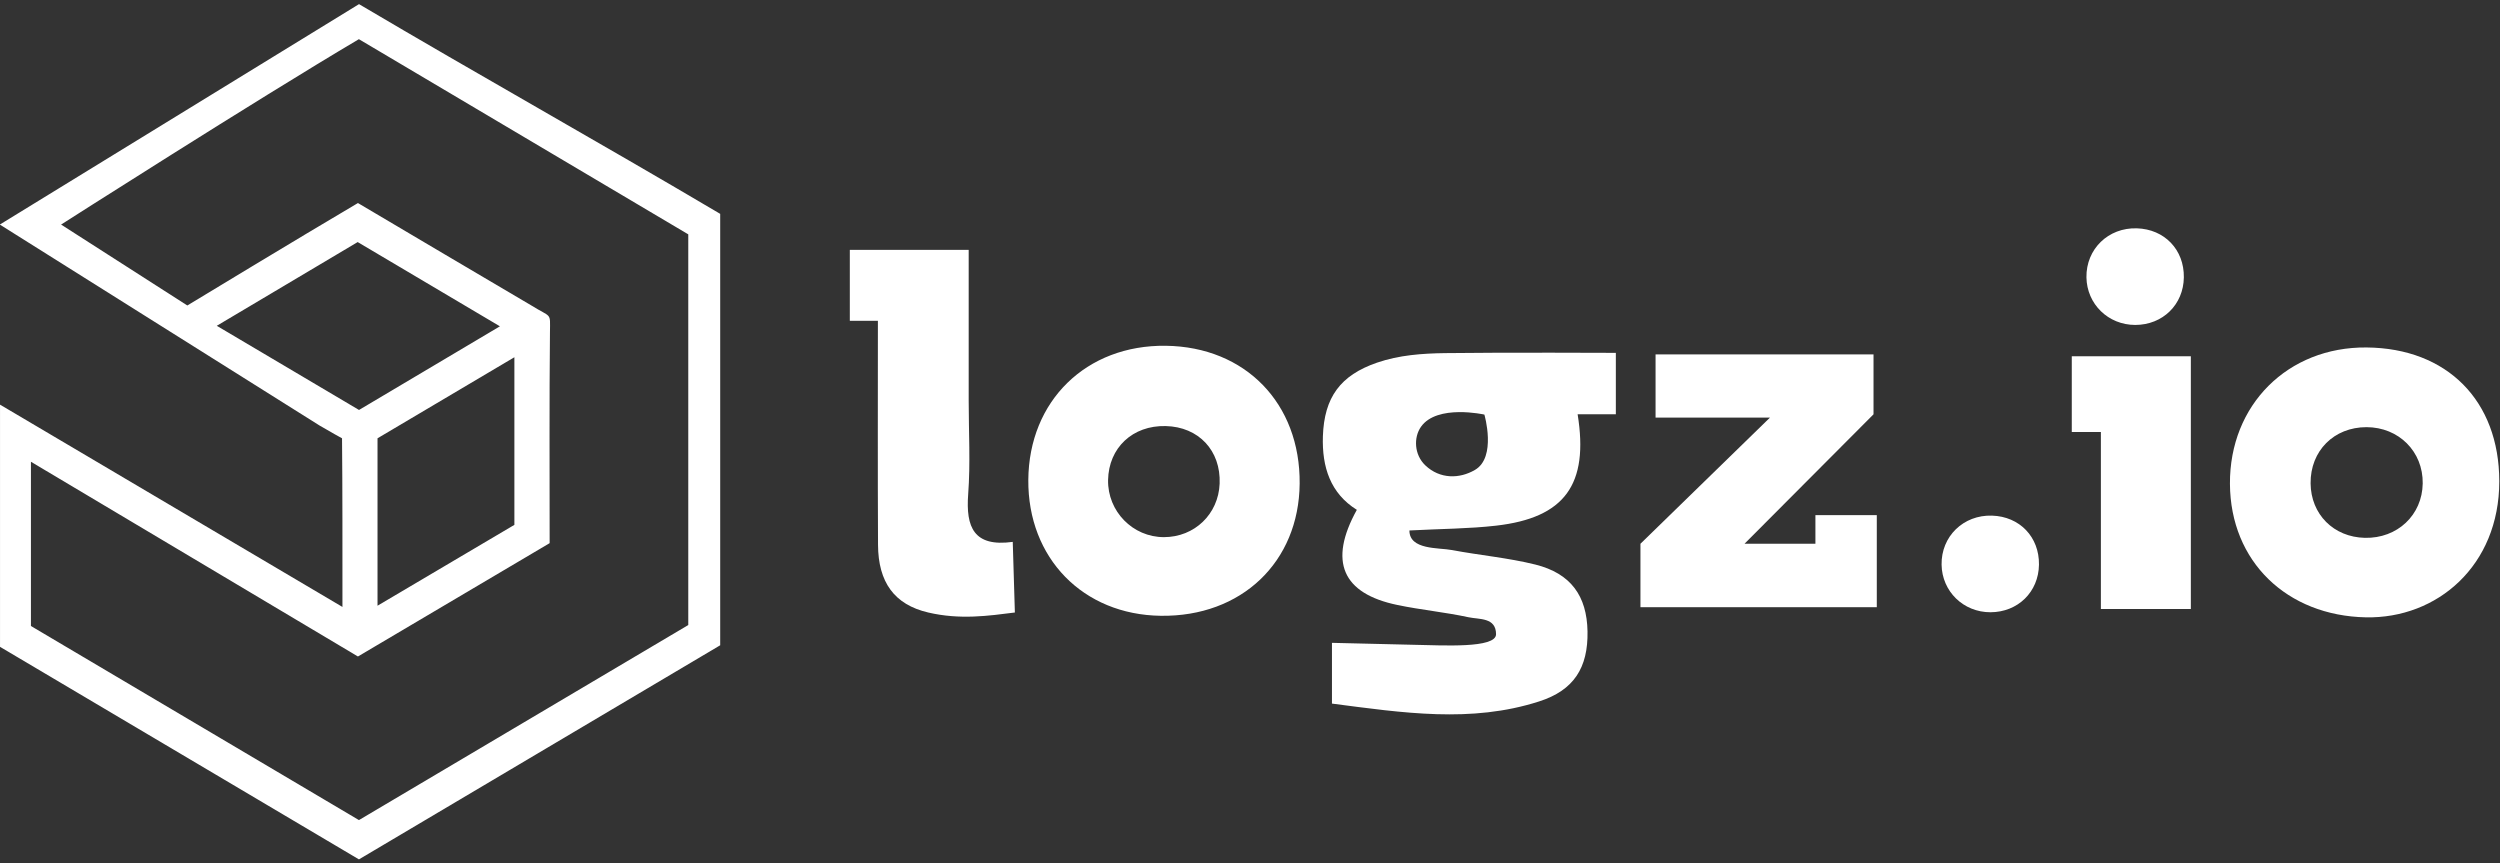 <svg width="139" height="48" viewBox="0 0 139 48" fill="none" xmlns="http://www.w3.org/2000/svg">
<rect x="0" y="0" width="139" height="48" fill="#333333" stroke="none"/>
<path d="M0.001 35.964C0.001 31.468 0.001 27.167 0.001 22.498C6.358 26.255 12.547 29.91 19.04 33.746C19.04 30.61 19.045 27.206 19.017 24.369C19.017 24.369 18.297 23.975 17.772 23.662L-0.01 12.486L19.961 0.23C26.636 4.178 33.308 7.907 40.043 11.891C40.043 19.859 40.043 27.794 40.043 35.877C33.423 39.8 26.734 43.766 19.957 47.782C13.334 43.859 6.69 39.926 0.001 35.964ZM38.268 34.752C38.268 27.423 38.268 20.263 38.268 13.03C32.17 9.418 26.087 5.813 19.954 2.178C14.185 5.593 3.397 12.486 3.397 12.486L10.415 16.985C10.415 16.985 16.73 13.156 19.901 11.289C23.195 13.236 26.367 15.118 29.545 16.985C30.676 17.689 30.589 17.344 30.578 18.456C30.539 22.339 30.56 26.219 30.56 30.199C26.972 32.319 23.412 34.424 19.901 36.501C13.81 32.878 7.86 29.334 1.72 25.674C1.72 28.937 1.72 31.85 1.72 34.806C7.825 38.419 13.905 42.017 19.957 45.597C26.128 41.941 32.167 38.365 38.268 34.752ZM12.053 18.114C14.854 19.772 17.395 21.276 19.961 22.794C22.537 21.265 25.057 19.765 27.795 18.143C25.015 16.495 22.471 14.988 19.887 13.459C17.311 14.992 14.784 16.491 12.053 18.114ZM20.99 24.369C20.99 27.47 20.99 30.462 20.99 33.678C23.671 32.092 26.167 30.617 28.6 29.182C28.6 26.056 28.6 23.053 28.6 19.862C25.936 21.442 23.44 22.92 20.99 24.369Z" fill="white"/>
<path d="M74.057 39.12C74.057 37.873 74.057 36.863 74.057 35.742L78.709 35.853C80.187 35.879 83.18 36.061 83.18 35.264C83.18 34.318 82.241 34.447 81.646 34.318C80.341 34.036 79 33.91 77.691 33.636C74.638 33.002 73.847 31.221 75.44 28.347C73.973 27.431 73.497 25.975 73.553 24.255C73.627 22.092 74.523 20.866 76.564 20.163C77.796 19.741 79.077 19.651 80.351 19.633C83.484 19.59 89.841 19.619 89.841 19.619V23.033H87.716C88.346 26.938 87.002 28.791 83.18 29.227C81.671 29.4 80.145 29.4 78.363 29.494C78.363 30.583 79.984 30.442 80.729 30.583C82.273 30.875 83.848 31.012 85.367 31.39C87.341 31.884 88.231 33.135 88.266 35.107C88.301 37.119 87.513 38.381 85.57 39.001C81.797 40.216 77.995 39.632 74.057 39.12ZM82.532 23.051C82.532 23.051 79.9 22.46 79.007 23.729C78.587 24.327 78.629 25.286 79.248 25.874C80.061 26.646 81.146 26.628 82.003 26.13C83.225 25.427 82.532 23.051 82.532 23.051Z" fill="white"/>
<path d="M72.261 26.887C72.223 31.253 69.023 34.299 64.539 34.238C60.212 34.18 57.143 31.029 57.174 26.685C57.206 22.283 60.398 19.168 64.819 19.225C69.244 19.283 72.3 22.43 72.261 26.887ZM64.812 23.689C62.974 23.645 61.641 24.897 61.609 26.692C61.581 28.433 62.981 29.865 64.714 29.865C66.415 29.865 67.746 28.585 67.812 26.887C67.882 25.052 66.646 23.732 64.812 23.689Z" fill="white"/>
<path d="M138.96 26.76C138.96 31.456 135.501 34.403 131.542 34.324C127.152 34.234 124.009 31.224 123.985 26.901C123.96 22.513 127.201 19.279 131.581 19.319C136.061 19.358 138.956 22.279 138.96 26.76ZM131.577 23.75C129.767 23.75 128.451 25.069 128.469 26.875C128.486 28.599 129.75 29.864 131.486 29.904C133.292 29.944 134.678 28.639 134.703 26.879C134.727 25.109 133.373 23.753 131.577 23.75Z" fill="white"/>
<path d="M96.995 30.233C96.995 30.233 99.796 30.233 100.937 30.233V28.643H104.35V33.762C99.988 33.762 95.658 33.762 91.209 33.762V30.233L98.409 23.22H92.049C92.049 21.948 92.049 20.898 92.049 19.705C96.082 19.705 100.104 19.705 104.168 19.705V23.035L96.995 30.233Z" fill="white"/>
<path d="M47.25 13.891C49.49 13.891 51.57 13.891 53.859 13.891C53.859 16.706 53.859 19.493 53.859 22.284C53.859 24.014 53.96 25.756 53.831 27.476C53.694 29.314 54.142 30.425 56.309 30.129L56.427 34.055C54.957 34.241 53.379 34.47 51.608 34.055C49.721 33.615 48.829 32.368 48.818 30.291C48.797 26.174 48.811 22.06 48.811 17.835H47.25C47.25 17.835 47.25 15.178 47.25 13.891Z" fill="white"/>
<path d="M121.811 33.86C120.138 33.86 118.538 33.86 116.809 33.86C116.809 30.731 116.809 26.873 116.809 24.021C116.809 24.021 115.689 24.021 115.191 24.021C115.191 22.698 115.191 21.299 115.191 19.807C117.421 19.807 119.595 19.807 121.811 19.807C121.811 24.515 121.811 29.148 121.811 33.86Z" fill="white"/>
<path d="M121.422 15.421C121.401 16.938 120.249 18.063 118.723 18.067C117.217 18.067 116.031 16.91 116.006 15.421C115.982 13.849 117.221 12.644 118.81 12.695C120.35 12.742 121.443 13.885 121.422 15.421Z" fill="white"/>
<path d="M113.367 31.395C113.346 32.913 112.194 34.038 110.668 34.041C109.163 34.041 107.976 32.884 107.952 31.395C107.927 29.823 109.166 28.619 110.755 28.669C112.296 28.716 113.388 29.859 113.367 31.395Z" fill="white"/>
</svg>
